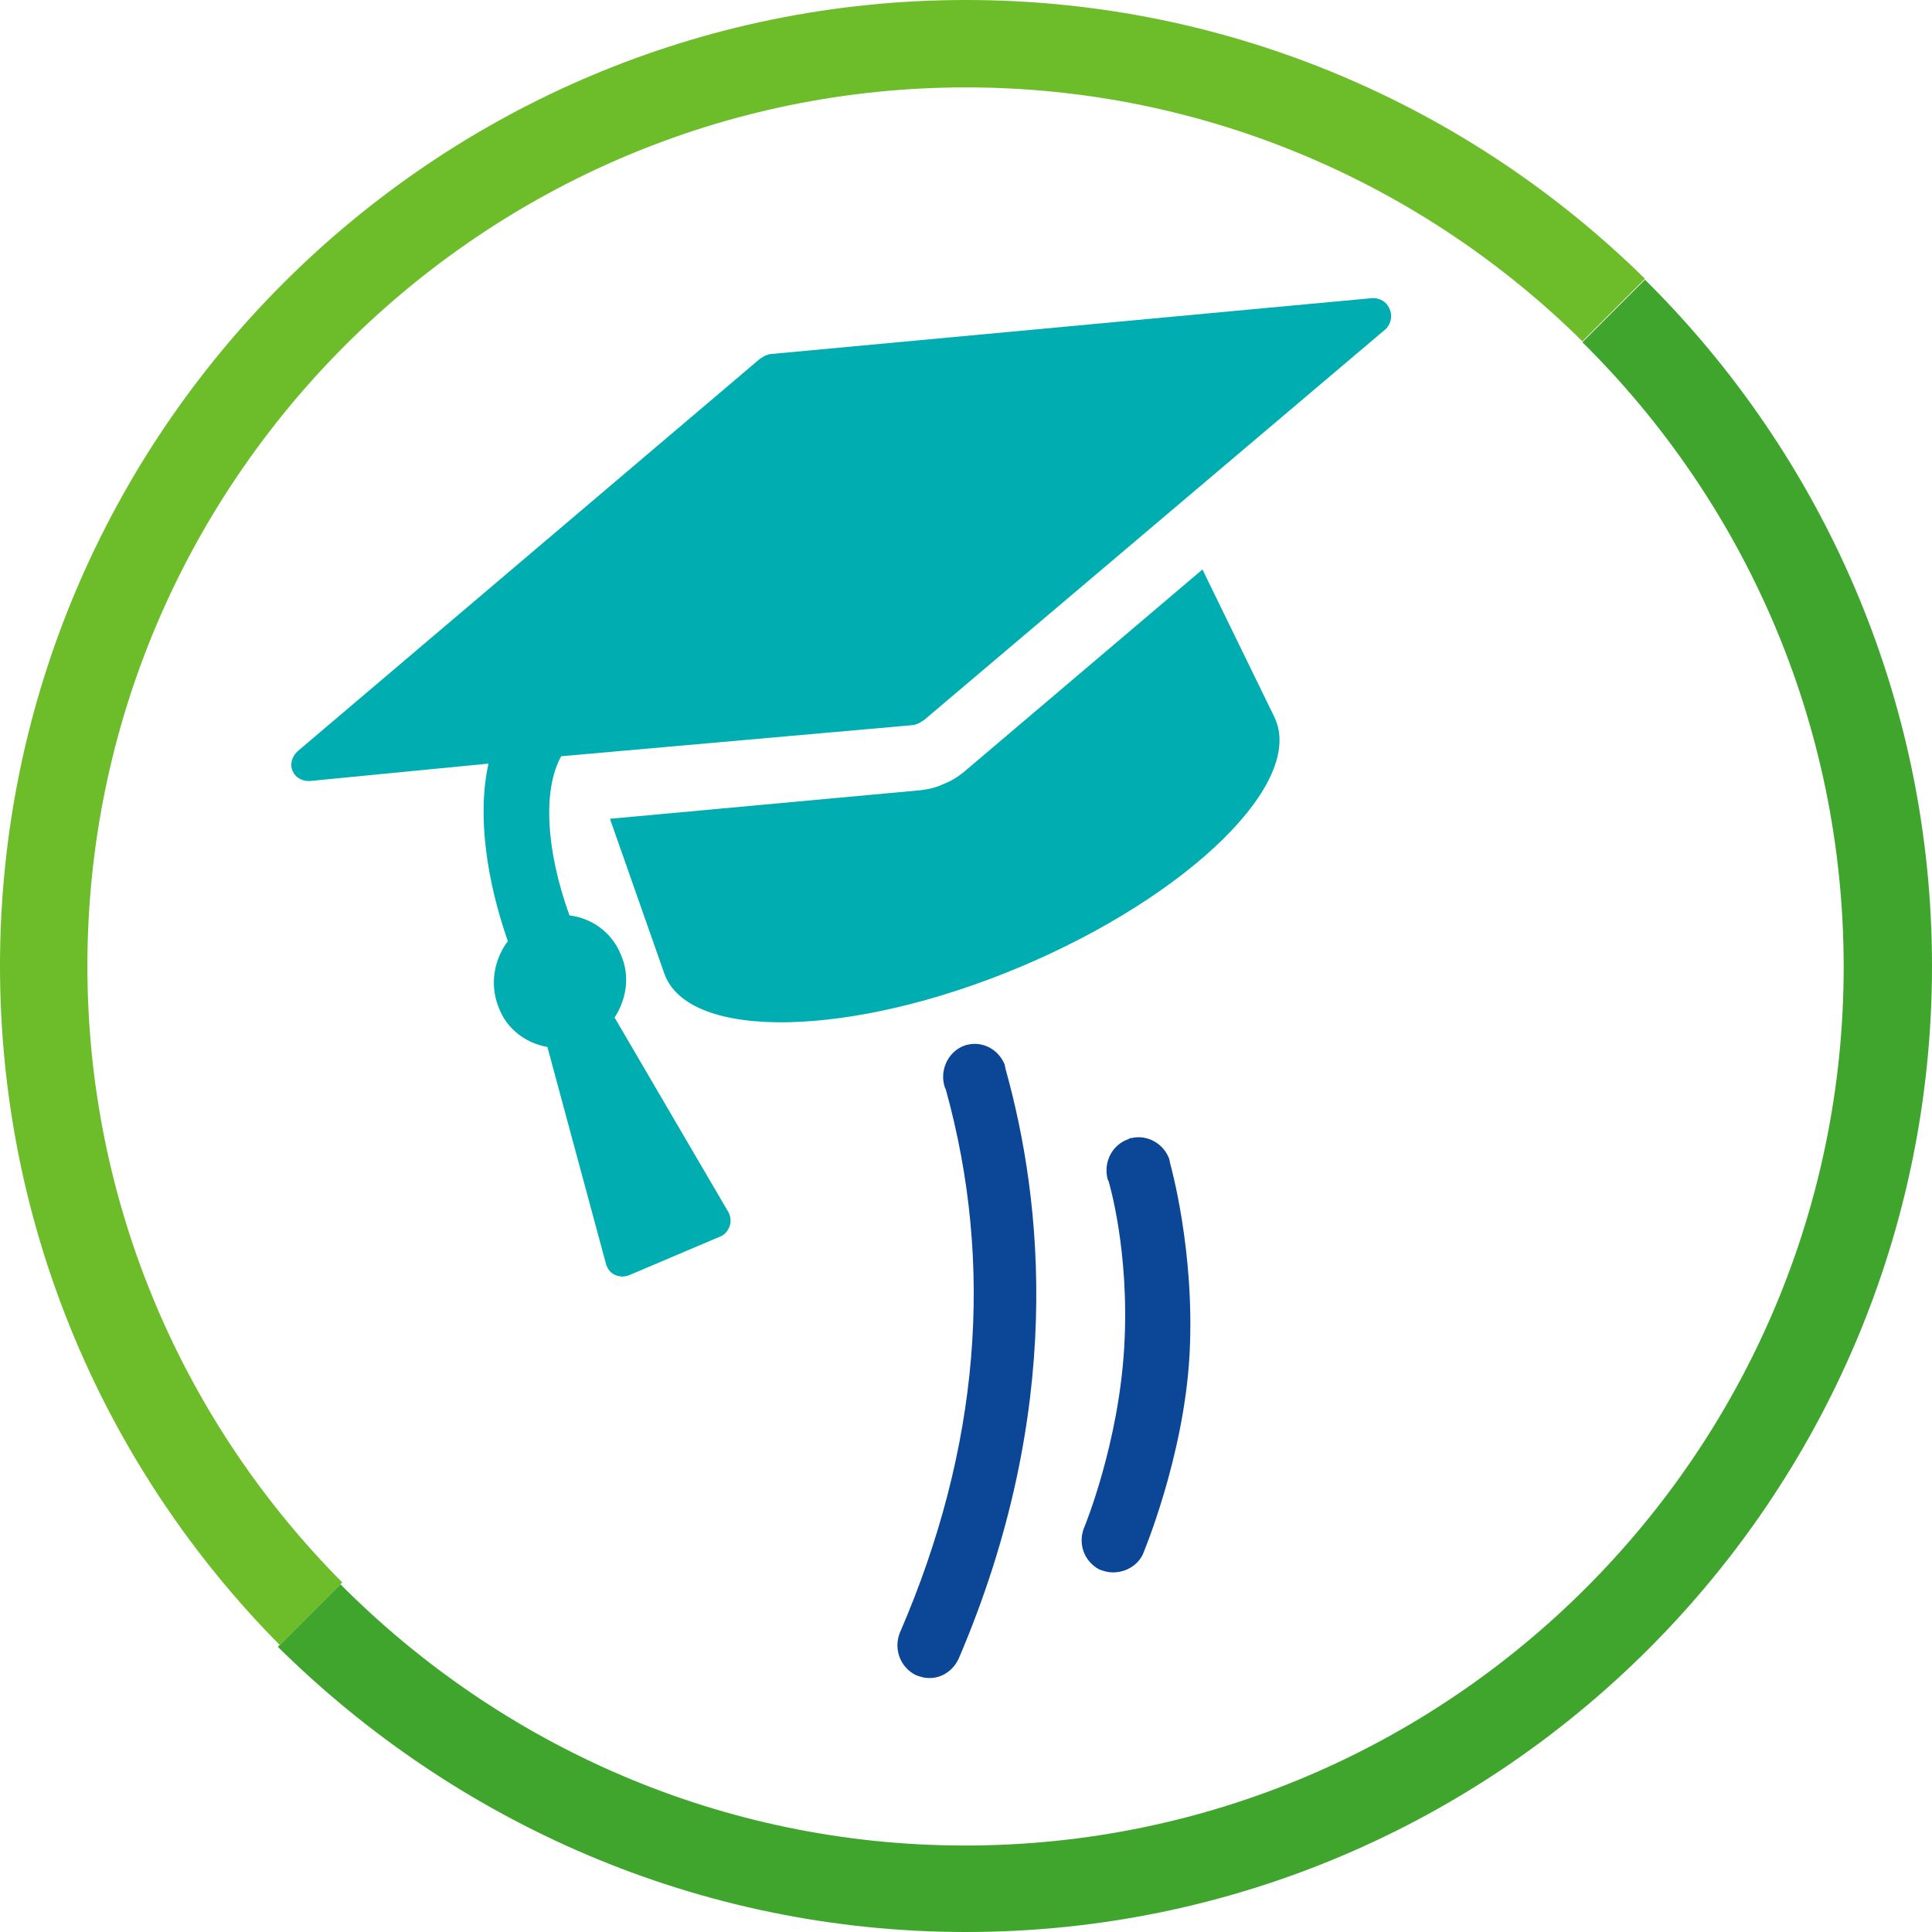 <?xml version="1.0" encoding="utf-8"?>
<!-- Generator: Adobe Illustrator 22.1.0, SVG Export Plug-In . SVG Version: 6.00 Build 0)  -->
<svg version="1.1" id="Ebene_1" xmlns="http://www.w3.org/2000/svg" xmlns:xlink="http://www.w3.org/1999/xlink" x="0px" y="0px"
	 viewBox="0 0 210 210" style="enable-background:new 0 0 210 210;" xml:space="preserve">
<style type="text/css">
	.st0{fill:#3FA52D;}
	.st1{fill:#6DBC2A;}
	.st2{fill:#00ADB1;}
	.st3{fill:#0B4697;}
</style>
<g>
	<g>
		<path class="st0" d="M178.8,30.4l-6.8,6.8c17.5,17.3,28.4,41.3,28.4,67.9c0,52.6-42.8,95.5-95.5,95.5c-26.5,0-50.5-10.9-67.9-28.4
			l-6.8,6.8C49.4,198,75.8,210,105,210c57.9,0,105-47.1,105-105C210,75.8,198,49.4,178.8,30.4z"/>
		<path class="st1" d="M9.5,105C9.5,52.4,52.4,9.5,105,9.5c26.1,0,49.8,10.6,67,27.6l6.8-6.8C159.8,11.6,133.7,0,105,0
			C47.1,0,0,47.1,0,105c0,28.7,11.6,54.8,30.4,73.8l6.8-6.8C20.1,154.8,9.5,131.1,9.5,105z"/>
	</g>
	<path class="st2" d="M150.7,35.7l-50.3,42.6c-0.2,0.1-0.3,0.2-0.5,0.3c-0.2,0.1-0.3,0.1-0.5,0.2L61,82.2c-2,3.6-1.7,10.1,0.9,17.3
		c2.4,0.3,4.6,1.8,5.6,4.3c1,2.3,0.6,4.8-0.7,6.8l12.4,21.2c0.2,0.4,0.3,1,0.1,1.5c-0.2,0.5-0.5,0.9-1,1.1l-9.9,4.2
		c-0.5,0.2-1,0.2-1.5,0c-0.5-0.2-0.8-0.6-1-1.1l-6.4-23.7c-2.3-0.4-4.4-1.9-5.3-4.3c-1-2.5-0.5-5.2,1-7.2C53,96,51.8,88.8,53.1,83
		l-19.5,1.9c-0.8,0-1.5-0.4-1.8-1.1c-0.3-0.7-0.1-1.5,0.5-2.1L82.6,39c0.2-0.1,0.3-0.2,0.5-0.3c0.2-0.1,0.3-0.1,0.5-0.2l65.6-6.1
		c0.8,0,1.5,0.4,1.8,1.1C151.4,34.3,151.2,35.1,150.7,35.7z M138.5,77.9c3.5,7.1-9.3,19.5-27.6,27.2s-36.1,8.1-38.7,0.7l-5.9-16.8
		l33.7-3.1c0.9-0.1,1.8-0.3,2.6-0.7c0.8-0.3,1.6-0.8,2.3-1.4l25.8-21.9L138.5,77.9z"/>
	<path class="st3" d="M102.7,118.2c-0.6-1.8,0.3-3.8,2-4.5c0.1,0,0.2-0.1,0.3-0.1c1.7-0.5,3.5,0.4,4.2,2.1l0.1,0.5
		c4,14.3,6.5,37-5.1,64.1c-0.8,1.7-2.6,2.5-4.3,1.9c-0.1,0-0.2-0.1-0.3-0.1c-1.7-0.8-2.5-2.8-1.8-4.6c8.7-20.1,10.3-40,5-59.1
		L102.7,118.2z"/>
	<path class="st3" d="M127.2,126.5l-0.1-0.5c-0.6-1.7-2.4-2.7-4.1-2.3c-0.1,0-0.2,0-0.3,0.1c-1.8,0.6-2.8,2.5-2.3,4.4l0.1,0.2
		c0,0,2.3,7.5,1.7,18s-4.3,19.5-4.3,19.5c-0.8,1.8-0.1,3.8,1.6,4.7c0.1,0,0.2,0.1,0.3,0.1c1.6,0.6,3.6-0.1,4.4-1.7
		c0,0,4.5-10.6,5.1-21.8S127.2,126.5,127.2,126.5z"/>
</g>
</svg>
